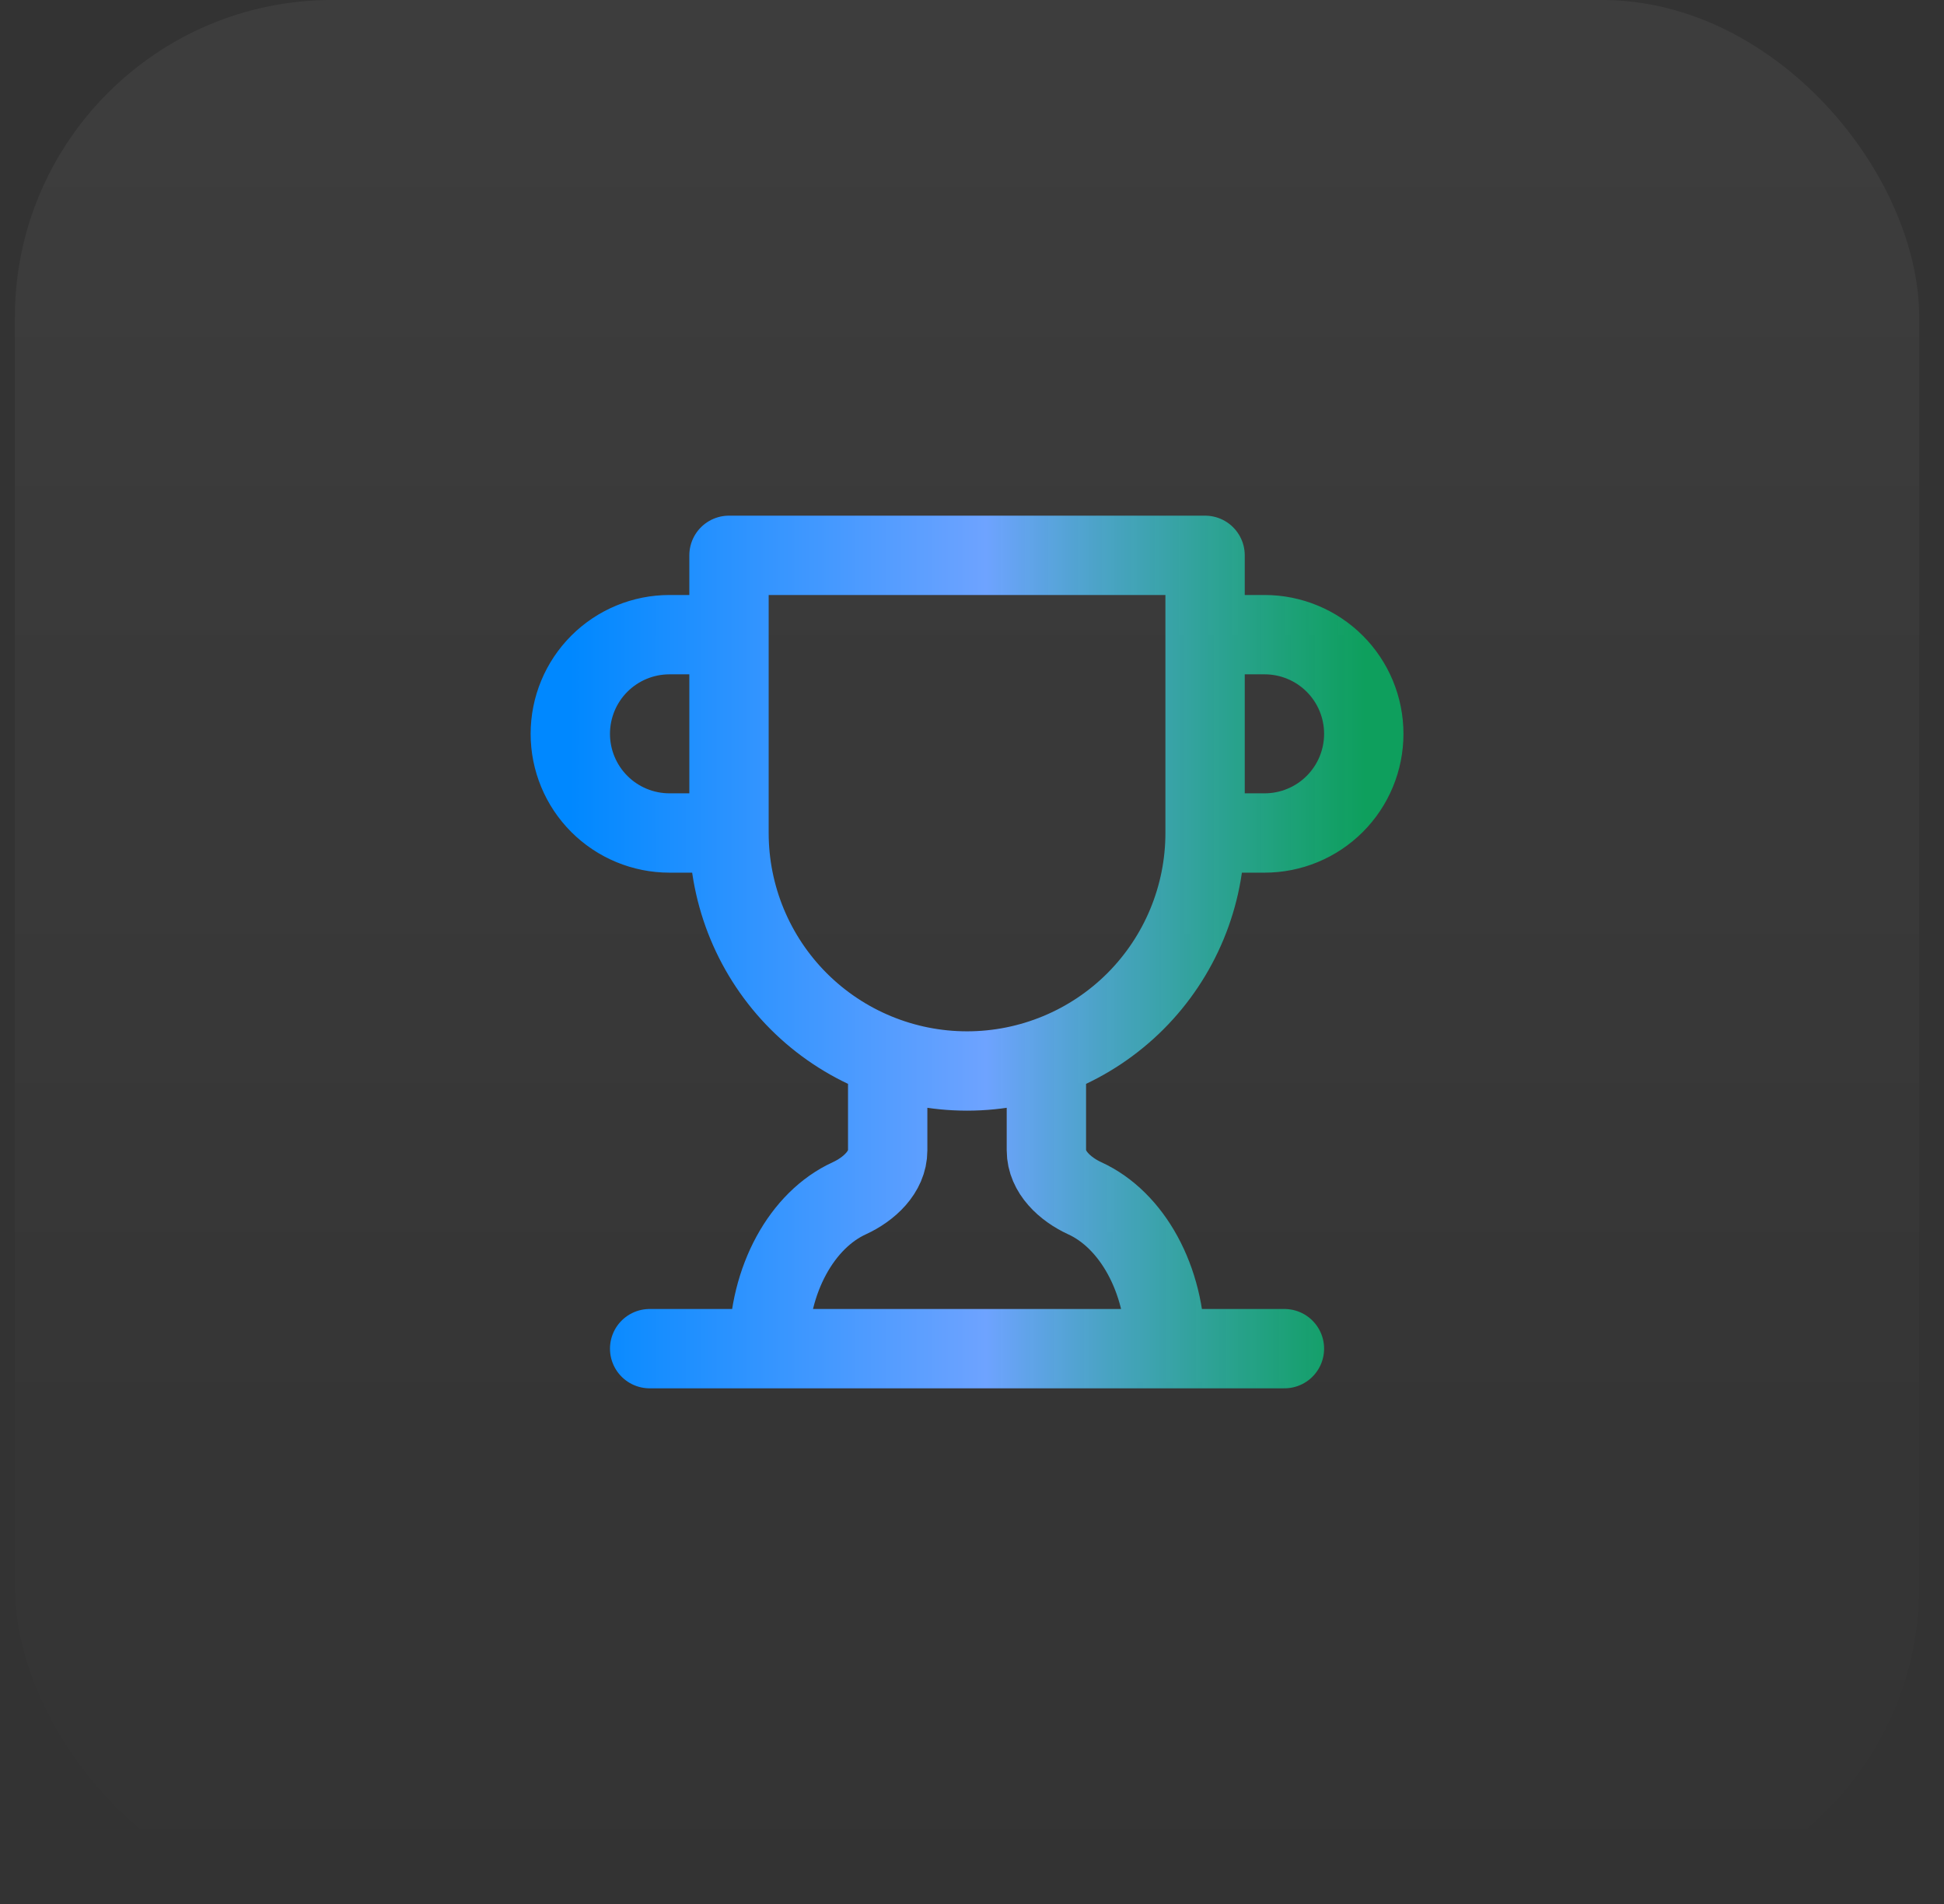 <svg width="49" height="48" viewBox="0 0 49 48" fill="none" xmlns="http://www.w3.org/2000/svg">
<rect x="0" y="0" width="49" height="48" fill="#333333" stroke="none"/>
<rect x="0.375" width="48" height="48" rx="8" fill="url(#paint0_linear_941_17242)"/>
<path d="M18.375 21H16.875C16.212 21 15.576 20.737 15.107 20.268C14.638 19.799 14.375 19.163 14.375 18.5C14.375 17.837 14.638 17.201 15.107 16.732C15.576 16.263 16.212 16 16.875 16H18.375M18.375 21V14H30.375V21M18.375 21C18.375 22.591 19.007 24.117 20.132 25.243C21.258 26.368 22.784 27 24.375 27C25.966 27 27.492 26.368 28.618 25.243C29.743 24.117 30.375 22.591 30.375 21M30.375 21H31.875C32.538 21 33.174 20.737 33.643 20.268C34.112 19.799 34.375 19.163 34.375 18.5C34.375 17.837 34.112 17.201 33.643 16.732C33.174 16.263 32.538 16 31.875 16H30.375M16.375 34H32.375M22.375 26.66V29C22.375 29.55 21.905 29.98 21.405 30.21C20.225 30.75 19.375 32.24 19.375 34M26.375 26.66V29C26.375 29.55 26.845 29.98 27.345 30.21C28.525 30.75 29.375 32.24 29.375 34" stroke="url(#paint1_linear_941_17242)" stroke-width="2" stroke-linecap="round" stroke-linejoin="round"/>
<defs>
<linearGradient id="paint0_linear_941_17242" x1="24.375" y1="0" x2="24.375" y2="48" gradientUnits="userSpaceOnUse">
<stop stop-color="white" stop-opacity="0.05"/>
<stop offset="1" stop-color="white" stop-opacity="0"/>
</linearGradient>
<linearGradient id="paint1_linear_941_17242" x1="14.375" y1="24" x2="34.375" y2="24" gradientUnits="userSpaceOnUse">
<stop stop-color="#0088FF"/>
<stop offset="0.524" stop-color="#6EA3FF"/>
<stop offset="1" stop-color="#00C16A" stop-opacity="0.75"/>
</linearGradient>
</defs>
</svg>
